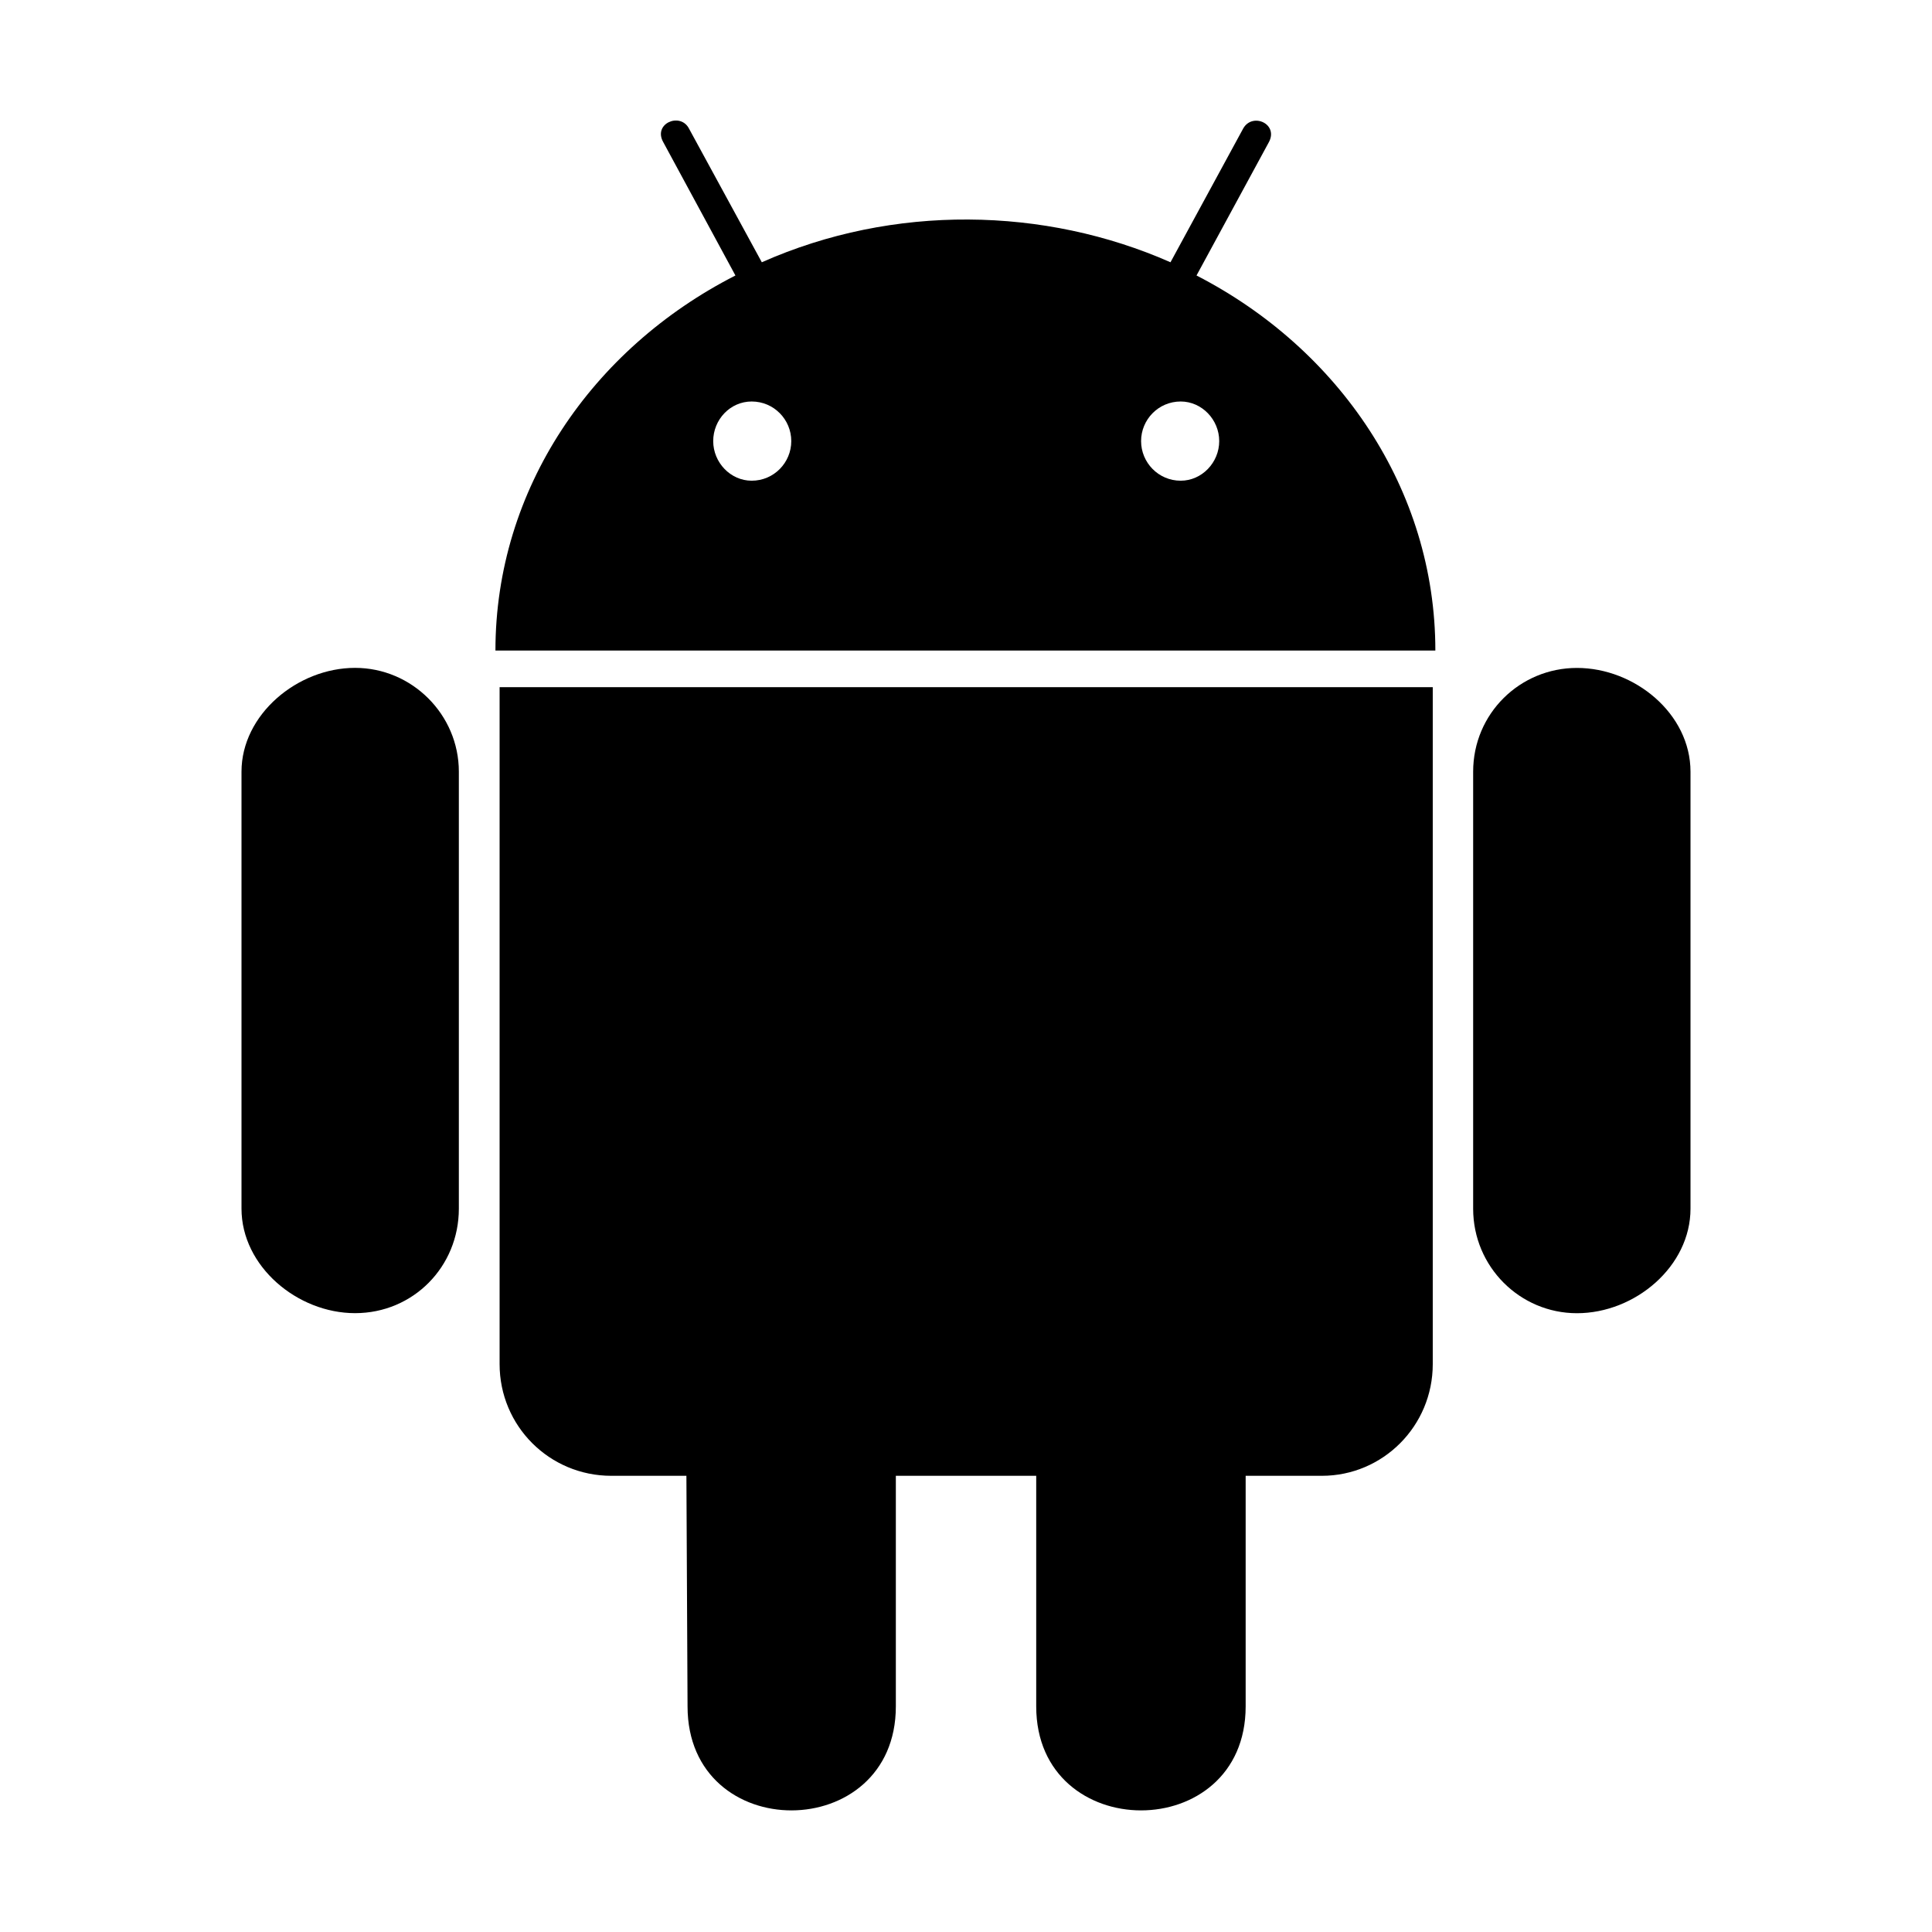 <svg xmlns="http://www.w3.org/2000/svg" width="32" height="32" viewBox="0 0 32 32">
  <path d="M7.6 12.781v7.238c0 0.962-0.756 1.731-1.719 1.731-0.956 0-1.881-0.775-1.881-1.731v-7.238c0-0.944 0.925-1.719 1.881-1.719 0.944 0 1.719 0.775 1.719 1.719zM8.275 22.594c0 1.025 0.825 1.85 1.85 1.85h1.244l0.019 3.819c0 2.306 3.45 2.288 3.45 0v-3.819h2.325v3.819c0 2.294 3.469 2.3 3.469 0v-3.819h1.262c1.012 0 1.837-0.825 1.837-1.85v-11.212h-15.456zM23.775 10.775h-15.569c0-2.675 1.6-5 3.975-6.212l-1.194-2.206c-0.175-0.306 0.269-0.5 0.419-0.238l1.212 2.225c2.181-0.969 4.688-0.919 6.769 0l1.206-2.219c0.156-0.269 0.594-0.069 0.419 0.238l-1.194 2.2c2.356 1.212 3.956 3.538 3.956 6.212zM13.106 7.306c0-0.356-0.287-0.656-0.656-0.656-0.356 0-0.637 0.3-0.637 0.656s0.288 0.656 0.637 0.656c0.369 0 0.656-0.3 0.656-0.656zM20.194 7.306c0-0.356-0.288-0.656-0.638-0.656-0.369 0-0.656 0.3-0.656 0.656s0.288 0.656 0.656 0.656c0.35 0 0.638-0.3 0.638-0.656zM26.119 11.063c-0.944 0-1.719 0.756-1.719 1.719v7.238c0 0.962 0.775 1.731 1.719 1.731 0.963 0 1.881-0.775 1.881-1.731v-7.238c0-0.962-0.925-1.719-1.881-1.719z"/>
</svg>
